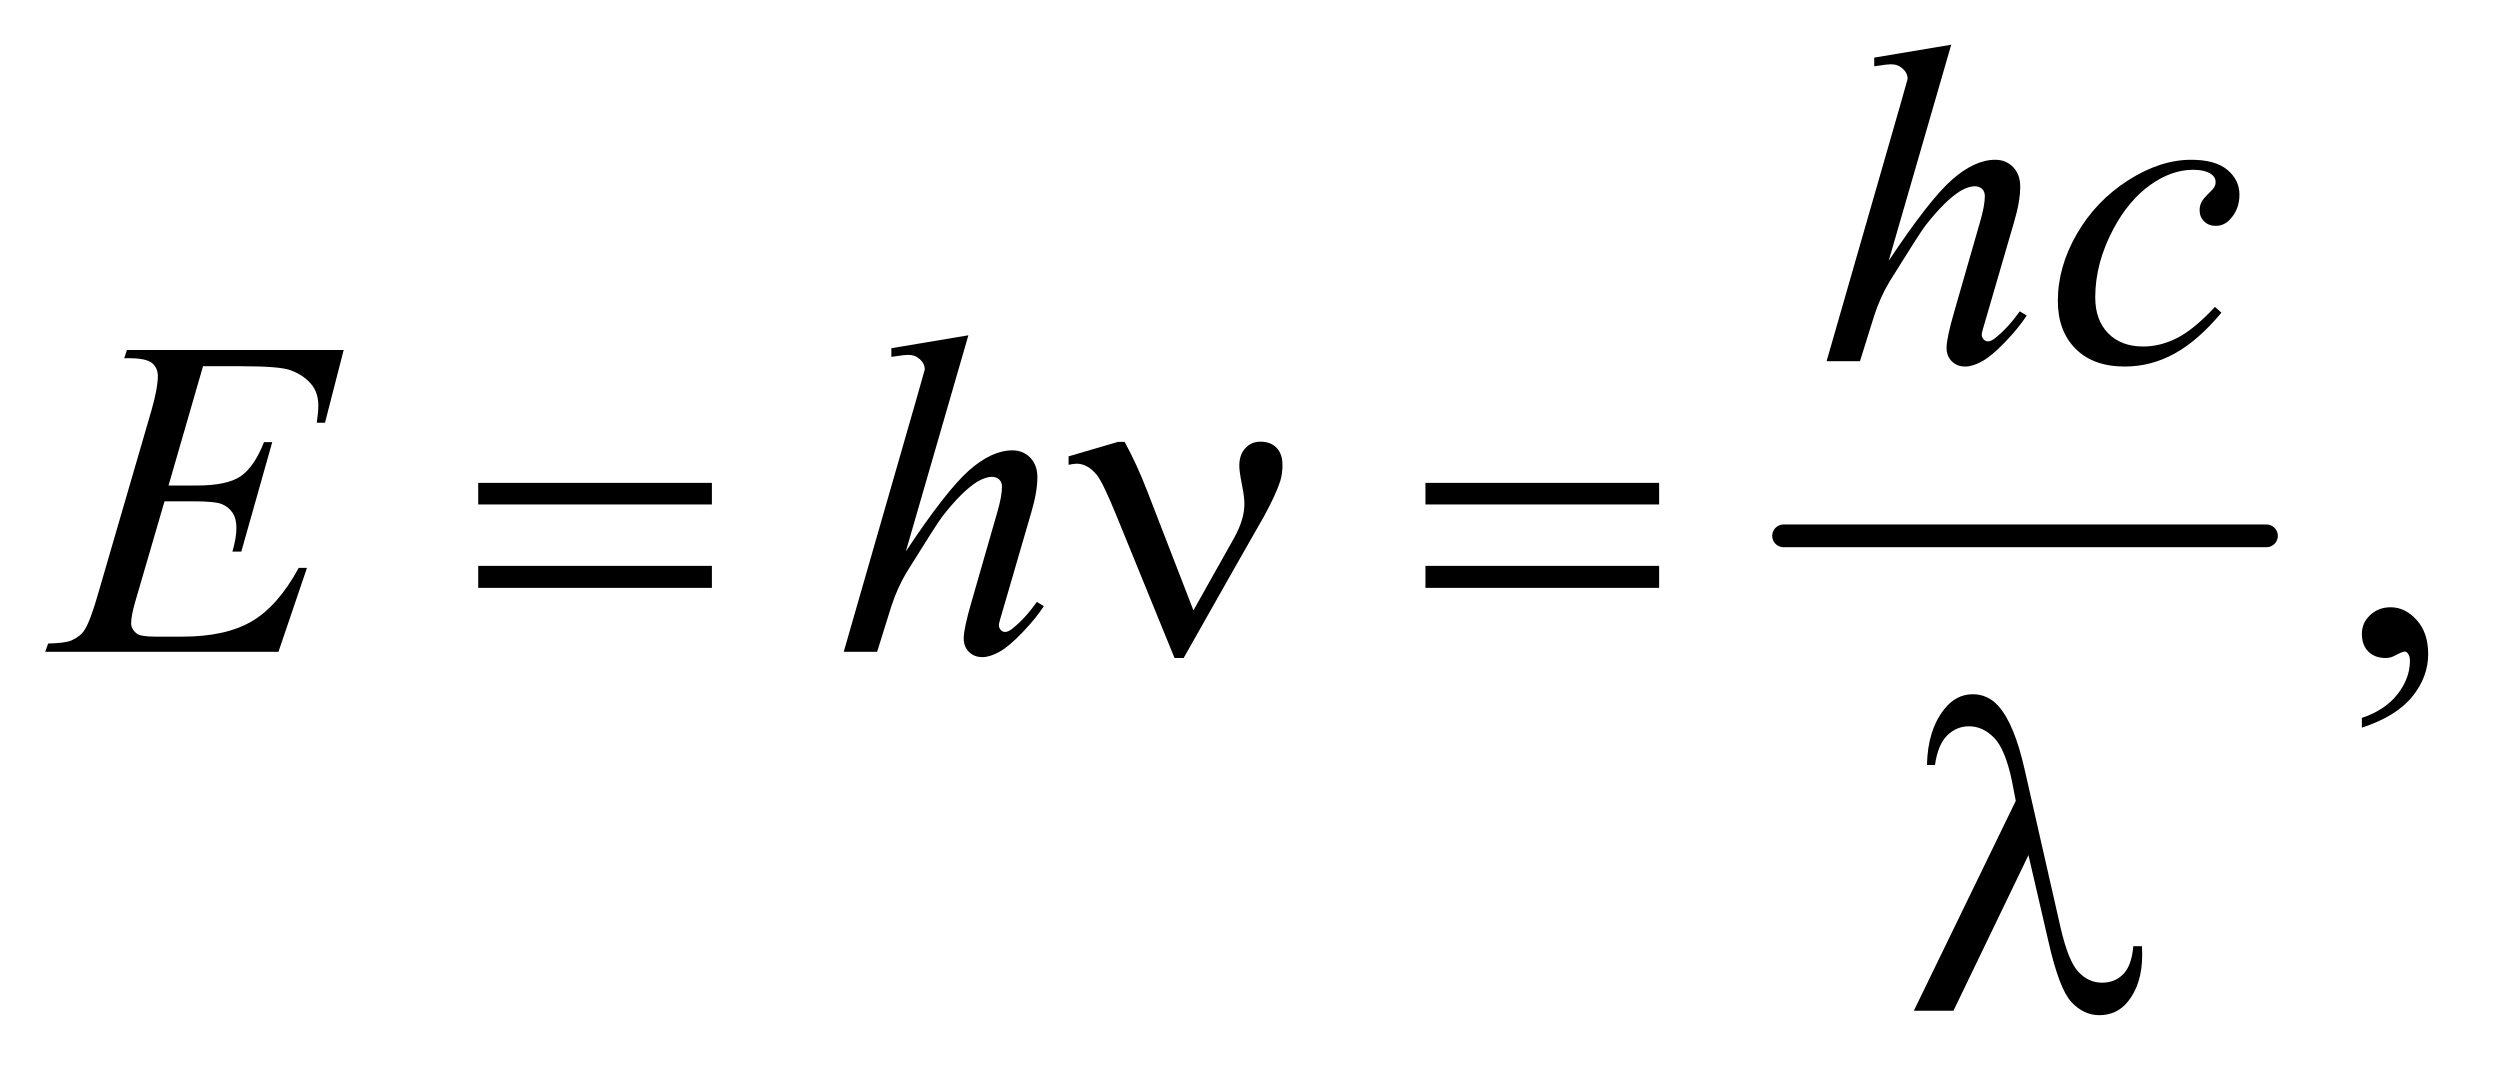 <?xml version="1.0" encoding="UTF-8"?>
<!DOCTYPE svg PUBLIC '-//W3C//DTD SVG 1.0//EN'
          'http://www.w3.org/TR/2001/REC-SVG-20010904/DTD/svg10.dtd'>
<svg stroke-dasharray="none" shape-rendering="auto" xmlns="http://www.w3.org/2000/svg" font-family="'Dialog'" text-rendering="auto" width="86" fill-opacity="1" color-interpolation="auto" color-rendering="auto" preserveAspectRatio="xMidYMid meet" font-size="12px" viewBox="0 0 86 37" fill="black" xmlns:xlink="http://www.w3.org/1999/xlink" stroke="black" image-rendering="auto" stroke-miterlimit="10" stroke-linecap="square" stroke-linejoin="miter" font-style="normal" stroke-width="1" height="37" stroke-dashoffset="0" font-weight="normal" stroke-opacity="1"
><!--Generated by the Batik Graphics2D SVG Generator--><defs id="genericDefs"
  /><g
  ><defs id="defs1"
    ><clipPath clipPathUnits="userSpaceOnUse" id="clipPath1"
      ><path d="M0.935 2.688 L55.298 2.688 L55.298 26.013 L0.935 26.013 L0.935 2.688 Z"
      /></clipPath
      ><clipPath clipPathUnits="userSpaceOnUse" id="clipPath2"
      ><path d="M29.864 85.864 L29.864 831.074 L1766.699 831.074 L1766.699 85.864 Z"
      /></clipPath
    ></defs
    ><g stroke-width="16" transform="scale(1.576,1.576) translate(-0.935,-2.688) matrix(0.031,0,0,0.031,0,0)" stroke-linejoin="round" stroke-linecap="round"
    ><line y2="464" fill="none" x1="1286" clip-path="url(#clipPath2)" x2="1626" y1="464"
    /></g
    ><g transform="matrix(0.049,0,0,0.049,-1.473,-4.235)"
    ><path d="M1688.188 597.281 L1688.188 590.406 Q1704.281 585.094 1713.109 573.922 Q1721.938 562.75 1721.938 550.25 Q1721.938 547.281 1720.531 545.25 Q1719.438 543.844 1718.344 543.844 Q1716.625 543.844 1710.844 546.969 Q1708.031 548.375 1704.906 548.375 Q1697.25 548.375 1692.719 543.844 Q1688.188 539.312 1688.188 531.344 Q1688.188 523.688 1694.047 518.219 Q1699.906 512.75 1708.344 512.75 Q1718.656 512.75 1726.703 521.734 Q1734.75 530.719 1734.75 545.562 Q1734.75 561.656 1723.578 575.484 Q1712.406 589.312 1688.188 597.281 Z" stroke="none" clip-path="url(#clipPath2)"
    /></g
    ><g transform="matrix(0.049,0,0,0.049,-1.473,-4.235)"
    ><path d="M1399.906 117.812 L1356 269.531 Q1384.438 226.719 1400.375 212.656 Q1416.312 198.594 1430.844 198.594 Q1438.344 198.594 1443.344 203.75 Q1448.344 208.906 1448.344 217.5 Q1448.344 227.812 1443.969 242.5 L1424.906 307.969 Q1421.312 319.844 1421.312 321.094 Q1421.312 323.281 1422.641 324.688 Q1423.969 326.094 1425.688 326.094 Q1427.719 326.094 1430.375 324.062 Q1439.281 317.188 1448.031 305 L1452.875 307.969 Q1447.562 316.25 1438.109 326.172 Q1428.656 336.094 1421.859 339.922 Q1415.062 343.75 1409.75 343.75 Q1403.969 343.75 1400.297 340.078 Q1396.625 336.406 1396.625 330.625 Q1396.625 323.75 1402.094 305 L1420.062 242.5 Q1423.5 230.781 1423.5 224.062 Q1423.5 220.938 1421.547 219.062 Q1419.594 217.188 1416.469 217.188 Q1411.938 217.188 1406.156 220.625 Q1395.531 227.188 1381.625 245 Q1377.875 249.844 1356.625 284.062 Q1350.062 295 1345.844 307.969 L1335.844 340 L1312.406 340 L1363.812 161.25 L1369.281 141.875 Q1369.281 137.812 1365.922 134.688 Q1362.562 131.562 1357.719 131.562 Q1354.906 131.562 1349.125 132.5 L1345.844 132.969 L1345.844 126.875 L1399.906 117.812 ZM1589.594 305.938 Q1573.344 325.469 1556.781 334.609 Q1540.219 343.75 1521.781 343.75 Q1499.594 343.75 1487.172 331.25 Q1474.75 318.75 1474.75 297.656 Q1474.75 273.75 1488.109 250.625 Q1501.469 227.5 1524.047 213.047 Q1546.625 198.594 1568.344 198.594 Q1585.375 198.594 1593.812 205.703 Q1602.25 212.812 1602.25 223.125 Q1602.25 232.812 1596.312 239.688 Q1591.938 245 1585.531 245 Q1580.688 245 1577.484 241.875 Q1574.281 238.75 1574.281 234.062 Q1574.281 231.094 1575.453 228.594 Q1576.625 226.094 1580.297 222.578 Q1583.969 219.062 1584.75 217.5 Q1585.531 215.938 1585.531 214.219 Q1585.531 210.938 1582.562 208.75 Q1578.031 205.625 1569.75 205.625 Q1554.438 205.625 1539.438 216.406 Q1524.438 227.188 1513.812 247.031 Q1501 271.094 1501 295.156 Q1501 311.094 1510.062 320.391 Q1519.125 329.688 1534.75 329.688 Q1546.781 329.688 1558.578 323.672 Q1570.375 317.656 1585.062 301.875 L1589.594 305.938 Z" stroke="none" clip-path="url(#clipPath2)"
    /></g
    ><g transform="matrix(0.049,0,0,0.049,-1.473,-4.235)"
    ><path d="M172.594 343.531 L148.375 427.281 L168.219 427.281 Q189.469 427.281 199 420.797 Q208.531 414.312 215.406 396.812 L221.188 396.812 L199.469 473.688 L193.219 473.688 Q196.031 464 196.031 457.125 Q196.031 450.406 193.297 446.344 Q190.562 442.281 185.797 440.328 Q181.031 438.375 165.719 438.375 L145.562 438.375 L125.094 508.531 Q122.125 518.688 122.125 524 Q122.125 528.062 126.031 531.188 Q128.688 533.375 139.312 533.375 L158.062 533.375 Q188.531 533.375 206.891 522.594 Q225.25 511.812 239.781 485.094 L245.562 485.094 L225.562 544 L61.812 544 L63.844 538.219 Q76.031 537.906 80.25 536.031 Q86.5 533.219 89.312 528.844 Q93.531 522.438 99.312 501.969 L136.5 374.156 Q140.875 358.688 140.875 350.562 Q140.875 344.625 136.734 341.266 Q132.594 337.906 120.562 337.906 L117.281 337.906 L119.156 332.125 L271.344 332.125 L258.219 383.219 L252.438 383.219 Q253.531 376.031 253.531 371.188 Q253.531 362.906 249.469 357.281 Q244.156 350.094 234 346.344 Q226.5 343.531 199.469 343.531 L172.594 343.531 ZM709.906 321.812 L666 473.531 Q694.438 430.719 710.375 416.656 Q726.312 402.594 740.844 402.594 Q748.344 402.594 753.344 407.75 Q758.344 412.906 758.344 421.5 Q758.344 431.812 753.969 446.5 L734.906 511.969 Q731.312 523.844 731.312 525.094 Q731.312 527.281 732.641 528.688 Q733.969 530.094 735.688 530.094 Q737.719 530.094 740.375 528.062 Q749.281 521.188 758.031 509 L762.875 511.969 Q757.562 520.25 748.109 530.172 Q738.656 540.094 731.859 543.922 Q725.062 547.75 719.75 547.75 Q713.969 547.75 710.297 544.078 Q706.625 540.406 706.625 534.625 Q706.625 527.75 712.094 509 L730.062 446.5 Q733.5 434.781 733.5 428.062 Q733.5 424.938 731.547 423.062 Q729.594 421.188 726.469 421.188 Q721.938 421.188 716.156 424.625 Q705.531 431.188 691.625 449 Q687.875 453.844 666.625 488.062 Q660.062 499 655.844 511.969 L645.844 544 L622.406 544 L673.812 365.25 L679.281 345.875 Q679.281 341.812 675.922 338.688 Q672.562 335.562 667.719 335.562 Q664.906 335.562 659.125 336.5 L655.844 336.969 L655.844 330.875 L709.906 321.812 Z" stroke="none" clip-path="url(#clipPath2)"
    /></g
    ><g transform="matrix(0.049,0,0,0.049,-1.473,-4.235)"
    ><path d="M365.781 425.406 L529.844 425.406 L529.844 440.562 L365.781 440.562 L365.781 425.406 ZM365.781 483.688 L529.844 483.688 L529.844 499.156 L365.781 499.156 L365.781 483.688 ZM867.906 514.938 L896.5 464 Q903.688 451.031 903.688 440.25 Q903.688 435.406 902.125 427.594 Q900.094 417.438 900.094 413.375 Q900.094 405.719 904.312 401.109 Q908.531 396.5 914.938 396.5 Q922.125 396.5 926.266 400.797 Q930.406 405.094 930.406 412.906 Q930.406 419 928.844 424.156 Q925.719 433.688 917.75 448.375 L894.781 488.688 L861.031 548.375 L854.625 548.375 L814.156 449.156 Q804.469 425.406 800.25 420.094 Q793.688 411.969 786.031 411.969 Q783.844 411.969 780.25 412.75 L780.25 406.812 L814.938 396.656 L819.625 396.656 Q828.375 412.75 835.406 431.031 L867.906 514.938 ZM1030.781 425.406 L1194.844 425.406 L1194.844 440.562 L1030.781 440.562 L1030.781 425.406 ZM1030.781 483.688 L1194.844 483.688 L1194.844 499.156 L1030.781 499.156 L1030.781 483.688 Z" stroke="none" clip-path="url(#clipPath2)"
    /></g
    ><g transform="matrix(0.049,0,0,0.049,-1.473,-4.235)"
    ><path d="M1454.125 686.781 L1401.469 796 L1373.656 796 L1445.219 648.656 L1442.562 634.906 Q1437.875 612.406 1429.984 604.359 Q1422.094 596.312 1412.406 596.312 Q1403.656 596.312 1397.094 602.719 Q1390.531 609.125 1388.5 623.5 L1382.875 623.5 Q1383.344 599.125 1394.906 584.438 Q1403.188 573.812 1415.062 573.812 Q1425.531 573.812 1433.031 582.094 Q1444.281 594.75 1451.469 626.781 L1476.469 736.781 Q1482.094 761.469 1489.281 768.812 Q1496.312 776.312 1505.844 776.312 Q1514.906 776.312 1520.766 770.219 Q1526.625 764.125 1527.719 750.688 L1533.812 750.688 Q1533.969 754.75 1533.969 756.781 Q1533.969 777.25 1523.812 789.75 Q1516.156 799.125 1503.812 799.125 Q1492.875 799.125 1484.281 789.906 Q1475.688 780.688 1468.188 747.562 L1454.125 686.781 Z" stroke="none" clip-path="url(#clipPath2)"
    /></g
  ></g
></svg
>
